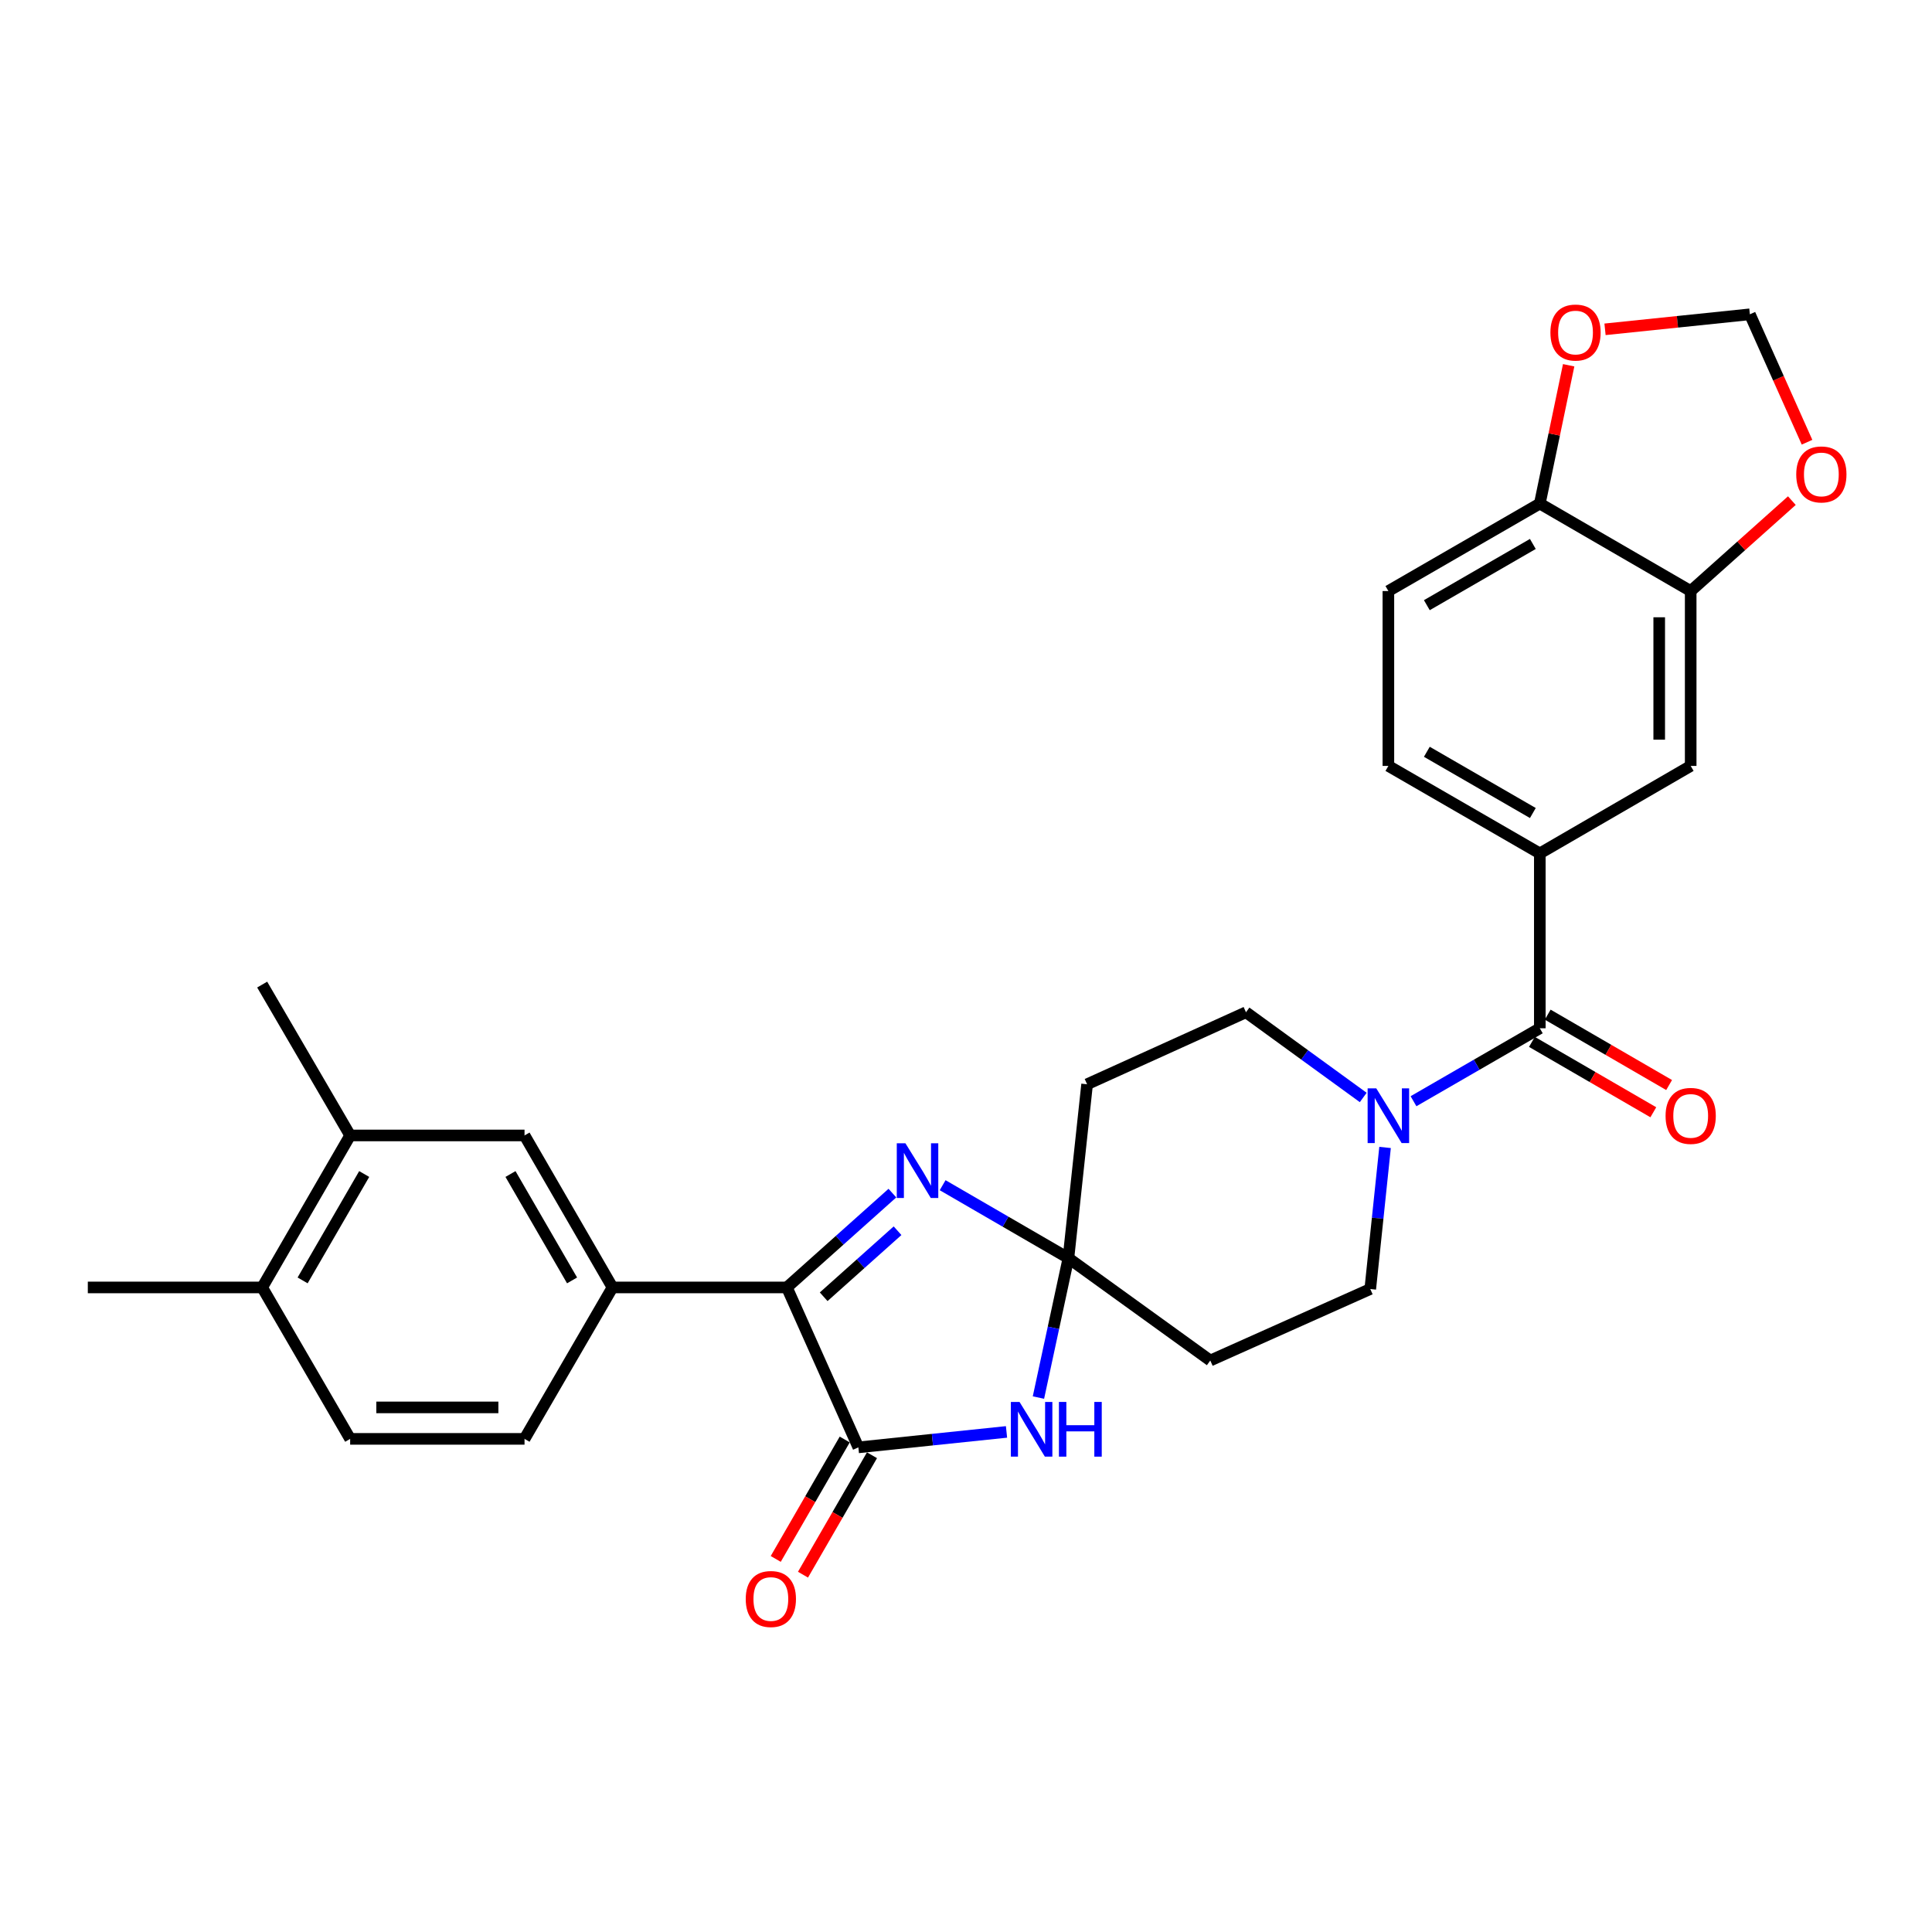 <?xml version='1.0' encoding='iso-8859-1'?>
<svg version='1.1' baseProfile='full'
              xmlns='http://www.w3.org/2000/svg'
                      xmlns:rdkit='http://www.rdkit.org/xml'
                      xmlns:xlink='http://www.w3.org/1999/xlink'
                  xml:space='preserve'
width='1000px' height='1000px' viewBox='0 0 1000 1000'>
<!-- END OF HEADER -->
<rect style='opacity:1.0;fill:#FFFFFF;stroke:none' width='1000' height='1000' x='0' y='0'> </rect>
<path class='bond-1' d='M 553.015,651.207 L 545.255,687.291' style='fill:none;fill-rule:evenodd;stroke:#000000;stroke-width:6px;stroke-linecap:butt;stroke-linejoin:miter;stroke-opacity:1' />
<path class='bond-1' d='M 545.255,687.291 L 537.495,723.374' style='fill:none;fill-rule:evenodd;stroke:#0000FF;stroke-width:6px;stroke-linecap:butt;stroke-linejoin:miter;stroke-opacity:1' />
<path class='bond-2' d='M 553.015,651.207 L 520.462,632.334' style='fill:none;fill-rule:evenodd;stroke:#000000;stroke-width:6px;stroke-linecap:butt;stroke-linejoin:miter;stroke-opacity:1' />
<path class='bond-2' d='M 520.462,632.334 L 487.91,613.46' style='fill:none;fill-rule:evenodd;stroke:#0000FF;stroke-width:6px;stroke-linecap:butt;stroke-linejoin:miter;stroke-opacity:1' />
<path class='bond-8' d='M 553.015,651.207 L 626.438,704.202' style='fill:none;fill-rule:evenodd;stroke:#000000;stroke-width:6px;stroke-linecap:butt;stroke-linejoin:miter;stroke-opacity:1' />
<path class='bond-9' d='M 553.015,651.207 L 562.681,561.212' style='fill:none;fill-rule:evenodd;stroke:#000000;stroke-width:6px;stroke-linecap:butt;stroke-linejoin:miter;stroke-opacity:1' />
<path class='bond-0' d='M 444.284,749.159 L 482.626,745.157' style='fill:none;fill-rule:evenodd;stroke:#000000;stroke-width:6px;stroke-linecap:butt;stroke-linejoin:miter;stroke-opacity:1' />
<path class='bond-0' d='M 482.626,745.157 L 520.968,741.156' style='fill:none;fill-rule:evenodd;stroke:#0000FF;stroke-width:6px;stroke-linecap:butt;stroke-linejoin:miter;stroke-opacity:1' />
<path class='bond-18' d='M 437.23,745.084 L 419.374,775.992' style='fill:none;fill-rule:evenodd;stroke:#000000;stroke-width:6px;stroke-linecap:butt;stroke-linejoin:miter;stroke-opacity:1' />
<path class='bond-18' d='M 419.374,775.992 L 401.518,806.901' style='fill:none;fill-rule:evenodd;stroke:#FF0000;stroke-width:6px;stroke-linecap:butt;stroke-linejoin:miter;stroke-opacity:1' />
<path class='bond-18' d='M 451.337,753.233 L 433.481,784.142' style='fill:none;fill-rule:evenodd;stroke:#000000;stroke-width:6px;stroke-linecap:butt;stroke-linejoin:miter;stroke-opacity:1' />
<path class='bond-18' d='M 433.481,784.142 L 415.626,815.051' style='fill:none;fill-rule:evenodd;stroke:#FF0000;stroke-width:6px;stroke-linecap:butt;stroke-linejoin:miter;stroke-opacity:1' />
<path class='bond-30' d='M 444.284,749.159 L 407.283,666.377' style='fill:none;fill-rule:evenodd;stroke:#000000;stroke-width:6px;stroke-linecap:butt;stroke-linejoin:miter;stroke-opacity:1' />
<path class='bond-3' d='M 461.905,617.552 L 434.594,641.964' style='fill:none;fill-rule:evenodd;stroke:#0000FF;stroke-width:6px;stroke-linecap:butt;stroke-linejoin:miter;stroke-opacity:1' />
<path class='bond-3' d='M 434.594,641.964 L 407.283,666.377' style='fill:none;fill-rule:evenodd;stroke:#000000;stroke-width:6px;stroke-linecap:butt;stroke-linejoin:miter;stroke-opacity:1' />
<path class='bond-3' d='M 464.569,637.022 L 445.451,654.111' style='fill:none;fill-rule:evenodd;stroke:#0000FF;stroke-width:6px;stroke-linecap:butt;stroke-linejoin:miter;stroke-opacity:1' />
<path class='bond-3' d='M 445.451,654.111 L 426.333,671.2' style='fill:none;fill-rule:evenodd;stroke:#000000;stroke-width:6px;stroke-linecap:butt;stroke-linejoin:miter;stroke-opacity:1' />
<path class='bond-6' d='M 407.283,666.377 L 317.034,666.377' style='fill:none;fill-rule:evenodd;stroke:#000000;stroke-width:6px;stroke-linecap:butt;stroke-linejoin:miter;stroke-opacity:1' />
<path class='bond-4' d='M 797.006,532.23 L 764.316,551.112' style='fill:none;fill-rule:evenodd;stroke:#000000;stroke-width:6px;stroke-linecap:butt;stroke-linejoin:miter;stroke-opacity:1' />
<path class='bond-4' d='M 764.316,551.112 L 731.626,569.993' style='fill:none;fill-rule:evenodd;stroke:#0000FF;stroke-width:6px;stroke-linecap:butt;stroke-linejoin:miter;stroke-opacity:1' />
<path class='bond-7' d='M 797.006,532.23 L 797.006,441.719' style='fill:none;fill-rule:evenodd;stroke:#000000;stroke-width:6px;stroke-linecap:butt;stroke-linejoin:miter;stroke-opacity:1' />
<path class='bond-21' d='M 792.92,539.278 L 824.339,557.492' style='fill:none;fill-rule:evenodd;stroke:#000000;stroke-width:6px;stroke-linecap:butt;stroke-linejoin:miter;stroke-opacity:1' />
<path class='bond-21' d='M 824.339,557.492 L 855.757,575.706' style='fill:none;fill-rule:evenodd;stroke:#FF0000;stroke-width:6px;stroke-linecap:butt;stroke-linejoin:miter;stroke-opacity:1' />
<path class='bond-21' d='M 801.092,525.183 L 832.51,543.397' style='fill:none;fill-rule:evenodd;stroke:#000000;stroke-width:6px;stroke-linecap:butt;stroke-linejoin:miter;stroke-opacity:1' />
<path class='bond-21' d='M 832.51,543.397 L 863.928,561.612' style='fill:none;fill-rule:evenodd;stroke:#FF0000;stroke-width:6px;stroke-linecap:butt;stroke-linejoin:miter;stroke-opacity:1' />
<path class='bond-5' d='M 705.606,568.045 L 675.263,545.997' style='fill:none;fill-rule:evenodd;stroke:#0000FF;stroke-width:6px;stroke-linecap:butt;stroke-linejoin:miter;stroke-opacity:1' />
<path class='bond-5' d='M 675.263,545.997 L 644.92,523.948' style='fill:none;fill-rule:evenodd;stroke:#000000;stroke-width:6px;stroke-linecap:butt;stroke-linejoin:miter;stroke-opacity:1' />
<path class='bond-29' d='M 716.907,593.918 L 713.077,630.555' style='fill:none;fill-rule:evenodd;stroke:#0000FF;stroke-width:6px;stroke-linecap:butt;stroke-linejoin:miter;stroke-opacity:1' />
<path class='bond-29' d='M 713.077,630.555 L 709.246,667.192' style='fill:none;fill-rule:evenodd;stroke:#000000;stroke-width:6px;stroke-linecap:butt;stroke-linejoin:miter;stroke-opacity:1' />
<path class='bond-12' d='M 317.034,666.377 L 271.497,587.705' style='fill:none;fill-rule:evenodd;stroke:#000000;stroke-width:6px;stroke-linecap:butt;stroke-linejoin:miter;stroke-opacity:1' />
<path class='bond-12' d='M 296.103,662.738 L 264.227,607.667' style='fill:none;fill-rule:evenodd;stroke:#000000;stroke-width:6px;stroke-linecap:butt;stroke-linejoin:miter;stroke-opacity:1' />
<path class='bond-24' d='M 317.034,666.377 L 271.497,744.76' style='fill:none;fill-rule:evenodd;stroke:#000000;stroke-width:6px;stroke-linecap:butt;stroke-linejoin:miter;stroke-opacity:1' />
<path class='bond-11' d='M 797.006,441.719 L 875.099,396.436' style='fill:none;fill-rule:evenodd;stroke:#000000;stroke-width:6px;stroke-linecap:butt;stroke-linejoin:miter;stroke-opacity:1' />
<path class='bond-23' d='M 797.006,441.719 L 718.623,396.436' style='fill:none;fill-rule:evenodd;stroke:#000000;stroke-width:6px;stroke-linecap:butt;stroke-linejoin:miter;stroke-opacity:1' />
<path class='bond-23' d='M 793.398,420.819 L 738.531,389.121' style='fill:none;fill-rule:evenodd;stroke:#000000;stroke-width:6px;stroke-linecap:butt;stroke-linejoin:miter;stroke-opacity:1' />
<path class='bond-17' d='M 626.438,704.202 L 709.246,667.192' style='fill:none;fill-rule:evenodd;stroke:#000000;stroke-width:6px;stroke-linecap:butt;stroke-linejoin:miter;stroke-opacity:1' />
<path class='bond-16' d='M 562.681,561.212 L 644.92,523.948' style='fill:none;fill-rule:evenodd;stroke:#000000;stroke-width:6px;stroke-linecap:butt;stroke-linejoin:miter;stroke-opacity:1' />
<path class='bond-10' d='M 875.099,305.925 L 875.099,396.436' style='fill:none;fill-rule:evenodd;stroke:#000000;stroke-width:6px;stroke-linecap:butt;stroke-linejoin:miter;stroke-opacity:1' />
<path class='bond-10' d='M 858.807,319.502 L 858.807,382.859' style='fill:none;fill-rule:evenodd;stroke:#000000;stroke-width:6px;stroke-linecap:butt;stroke-linejoin:miter;stroke-opacity:1' />
<path class='bond-15' d='M 875.099,305.925 L 901.28,282.526' style='fill:none;fill-rule:evenodd;stroke:#000000;stroke-width:6px;stroke-linecap:butt;stroke-linejoin:miter;stroke-opacity:1' />
<path class='bond-15' d='M 901.28,282.526 L 927.462,259.127' style='fill:none;fill-rule:evenodd;stroke:#FF0000;stroke-width:6px;stroke-linecap:butt;stroke-linejoin:miter;stroke-opacity:1' />
<path class='bond-32' d='M 875.099,305.925 L 797.006,260.651' style='fill:none;fill-rule:evenodd;stroke:#000000;stroke-width:6px;stroke-linecap:butt;stroke-linejoin:miter;stroke-opacity:1' />
<path class='bond-13' d='M 271.497,587.705 L 181.24,587.705' style='fill:none;fill-rule:evenodd;stroke:#000000;stroke-width:6px;stroke-linecap:butt;stroke-linejoin:miter;stroke-opacity:1' />
<path class='bond-27' d='M 181.24,587.705 L 135.703,509.621' style='fill:none;fill-rule:evenodd;stroke:#000000;stroke-width:6px;stroke-linecap:butt;stroke-linejoin:miter;stroke-opacity:1' />
<path class='bond-31' d='M 181.24,587.705 L 135.703,666.377' style='fill:none;fill-rule:evenodd;stroke:#000000;stroke-width:6px;stroke-linecap:butt;stroke-linejoin:miter;stroke-opacity:1' />
<path class='bond-31' d='M 188.51,607.667 L 156.634,662.738' style='fill:none;fill-rule:evenodd;stroke:#000000;stroke-width:6px;stroke-linecap:butt;stroke-linejoin:miter;stroke-opacity:1' />
<path class='bond-14' d='M 797.006,260.651 L 718.623,305.925' style='fill:none;fill-rule:evenodd;stroke:#000000;stroke-width:6px;stroke-linecap:butt;stroke-linejoin:miter;stroke-opacity:1' />
<path class='bond-14' d='M 793.397,281.55 L 738.529,313.242' style='fill:none;fill-rule:evenodd;stroke:#000000;stroke-width:6px;stroke-linecap:butt;stroke-linejoin:miter;stroke-opacity:1' />
<path class='bond-19' d='M 797.006,260.651 L 804.472,224.857' style='fill:none;fill-rule:evenodd;stroke:#000000;stroke-width:6px;stroke-linecap:butt;stroke-linejoin:miter;stroke-opacity:1' />
<path class='bond-19' d='M 804.472,224.857 L 811.938,189.063' style='fill:none;fill-rule:evenodd;stroke:#FF0000;stroke-width:6px;stroke-linecap:butt;stroke-linejoin:miter;stroke-opacity:1' />
<path class='bond-20' d='M 935.317,228.894 L 920.523,195.788' style='fill:none;fill-rule:evenodd;stroke:#FF0000;stroke-width:6px;stroke-linecap:butt;stroke-linejoin:miter;stroke-opacity:1' />
<path class='bond-20' d='M 920.523,195.788 L 905.728,162.682' style='fill:none;fill-rule:evenodd;stroke:#000000;stroke-width:6px;stroke-linecap:butt;stroke-linejoin:miter;stroke-opacity:1' />
<path class='bond-33' d='M 830.757,170.457 L 868.242,166.569' style='fill:none;fill-rule:evenodd;stroke:#FF0000;stroke-width:6px;stroke-linecap:butt;stroke-linejoin:miter;stroke-opacity:1' />
<path class='bond-33' d='M 868.242,166.569 L 905.728,162.682' style='fill:none;fill-rule:evenodd;stroke:#000000;stroke-width:6px;stroke-linecap:butt;stroke-linejoin:miter;stroke-opacity:1' />
<path class='bond-22' d='M 135.703,666.377 L 181.24,744.76' style='fill:none;fill-rule:evenodd;stroke:#000000;stroke-width:6px;stroke-linecap:butt;stroke-linejoin:miter;stroke-opacity:1' />
<path class='bond-28' d='M 135.703,666.377 L 45.455,666.377' style='fill:none;fill-rule:evenodd;stroke:#000000;stroke-width:6px;stroke-linecap:butt;stroke-linejoin:miter;stroke-opacity:1' />
<path class='bond-25' d='M 718.623,396.436 L 718.623,305.925' style='fill:none;fill-rule:evenodd;stroke:#000000;stroke-width:6px;stroke-linecap:butt;stroke-linejoin:miter;stroke-opacity:1' />
<path class='bond-26' d='M 271.497,744.76 L 181.24,744.76' style='fill:none;fill-rule:evenodd;stroke:#000000;stroke-width:6px;stroke-linecap:butt;stroke-linejoin:miter;stroke-opacity:1' />
<path class='bond-26' d='M 257.959,728.468 L 194.778,728.468' style='fill:none;fill-rule:evenodd;stroke:#000000;stroke-width:6px;stroke-linecap:butt;stroke-linejoin:miter;stroke-opacity:1' />
<path  class='atom-2' d='M 527.702 725.64
L 536.982 740.64
Q 537.902 742.12, 539.382 744.8
Q 540.862 747.48, 540.942 747.64
L 540.942 725.64
L 544.702 725.64
L 544.702 753.96
L 540.822 753.96
L 530.862 737.56
Q 529.702 735.64, 528.462 733.44
Q 527.262 731.24, 526.902 730.56
L 526.902 753.96
L 523.222 753.96
L 523.222 725.64
L 527.702 725.64
' fill='#0000FF'/>
<path  class='atom-2' d='M 548.102 725.64
L 551.942 725.64
L 551.942 737.68
L 566.422 737.68
L 566.422 725.64
L 570.262 725.64
L 570.262 753.96
L 566.422 753.96
L 566.422 740.88
L 551.942 740.88
L 551.942 753.96
L 548.102 753.96
L 548.102 725.64
' fill='#0000FF'/>
<path  class='atom-3' d='M 468.653 591.765
L 477.933 606.765
Q 478.853 608.245, 480.333 610.925
Q 481.813 613.605, 481.893 613.765
L 481.893 591.765
L 485.653 591.765
L 485.653 620.085
L 481.773 620.085
L 471.813 603.685
Q 470.653 601.765, 469.413 599.565
Q 468.213 597.365, 467.853 596.685
L 467.853 620.085
L 464.173 620.085
L 464.173 591.765
L 468.653 591.765
' fill='#0000FF'/>
<path  class='atom-6' d='M 712.363 563.344
L 721.643 578.344
Q 722.563 579.824, 724.043 582.504
Q 725.523 585.184, 725.603 585.344
L 725.603 563.344
L 729.363 563.344
L 729.363 591.664
L 725.483 591.664
L 715.523 575.264
Q 714.363 573.344, 713.123 571.144
Q 711.923 568.944, 711.563 568.264
L 711.563 591.664
L 707.883 591.664
L 707.883 563.344
L 712.363 563.344
' fill='#0000FF'/>
<path  class='atom-16' d='M 929.729 245.561
Q 929.729 238.761, 933.089 234.961
Q 936.449 231.161, 942.729 231.161
Q 949.009 231.161, 952.369 234.961
Q 955.729 238.761, 955.729 245.561
Q 955.729 252.441, 952.329 256.361
Q 948.929 260.241, 942.729 260.241
Q 936.489 260.241, 933.089 256.361
Q 929.729 252.481, 929.729 245.561
M 942.729 257.041
Q 947.049 257.041, 949.369 254.161
Q 951.729 251.241, 951.729 245.561
Q 951.729 240.001, 949.369 237.201
Q 947.049 234.361, 942.729 234.361
Q 938.409 234.361, 936.049 237.161
Q 933.729 239.961, 933.729 245.561
Q 933.729 251.281, 936.049 254.161
Q 938.409 257.041, 942.729 257.041
' fill='#FF0000'/>
<path  class='atom-19' d='M 385.992 827.64
Q 385.992 820.84, 389.352 817.04
Q 392.712 813.24, 398.992 813.24
Q 405.272 813.24, 408.632 817.04
Q 411.992 820.84, 411.992 827.64
Q 411.992 834.52, 408.592 838.44
Q 405.192 842.32, 398.992 842.32
Q 392.752 842.32, 389.352 838.44
Q 385.992 834.56, 385.992 827.64
M 398.992 839.12
Q 403.312 839.12, 405.632 836.24
Q 407.992 833.32, 407.992 827.64
Q 407.992 822.08, 405.632 819.28
Q 403.312 816.44, 398.992 816.44
Q 394.672 816.44, 392.312 819.24
Q 389.992 822.04, 389.992 827.64
Q 389.992 833.36, 392.312 836.24
Q 394.672 839.12, 398.992 839.12
' fill='#FF0000'/>
<path  class='atom-20' d='M 802.488 172.121
Q 802.488 165.321, 805.848 161.521
Q 809.208 157.721, 815.488 157.721
Q 821.768 157.721, 825.128 161.521
Q 828.488 165.321, 828.488 172.121
Q 828.488 179.001, 825.088 182.921
Q 821.688 186.801, 815.488 186.801
Q 809.248 186.801, 805.848 182.921
Q 802.488 179.041, 802.488 172.121
M 815.488 183.601
Q 819.808 183.601, 822.128 180.721
Q 824.488 177.801, 824.488 172.121
Q 824.488 166.561, 822.128 163.761
Q 819.808 160.921, 815.488 160.921
Q 811.168 160.921, 808.808 163.721
Q 806.488 166.521, 806.488 172.121
Q 806.488 177.841, 808.808 180.721
Q 811.168 183.601, 815.488 183.601
' fill='#FF0000'/>
<path  class='atom-22' d='M 862.099 577.584
Q 862.099 570.784, 865.459 566.984
Q 868.819 563.184, 875.099 563.184
Q 881.379 563.184, 884.739 566.984
Q 888.099 570.784, 888.099 577.584
Q 888.099 584.464, 884.699 588.384
Q 881.299 592.264, 875.099 592.264
Q 868.859 592.264, 865.459 588.384
Q 862.099 584.504, 862.099 577.584
M 875.099 589.064
Q 879.419 589.064, 881.739 586.184
Q 884.099 583.264, 884.099 577.584
Q 884.099 572.024, 881.739 569.224
Q 879.419 566.384, 875.099 566.384
Q 870.779 566.384, 868.419 569.184
Q 866.099 571.984, 866.099 577.584
Q 866.099 583.304, 868.419 586.184
Q 870.779 589.064, 875.099 589.064
' fill='#FF0000'/>
</svg>
